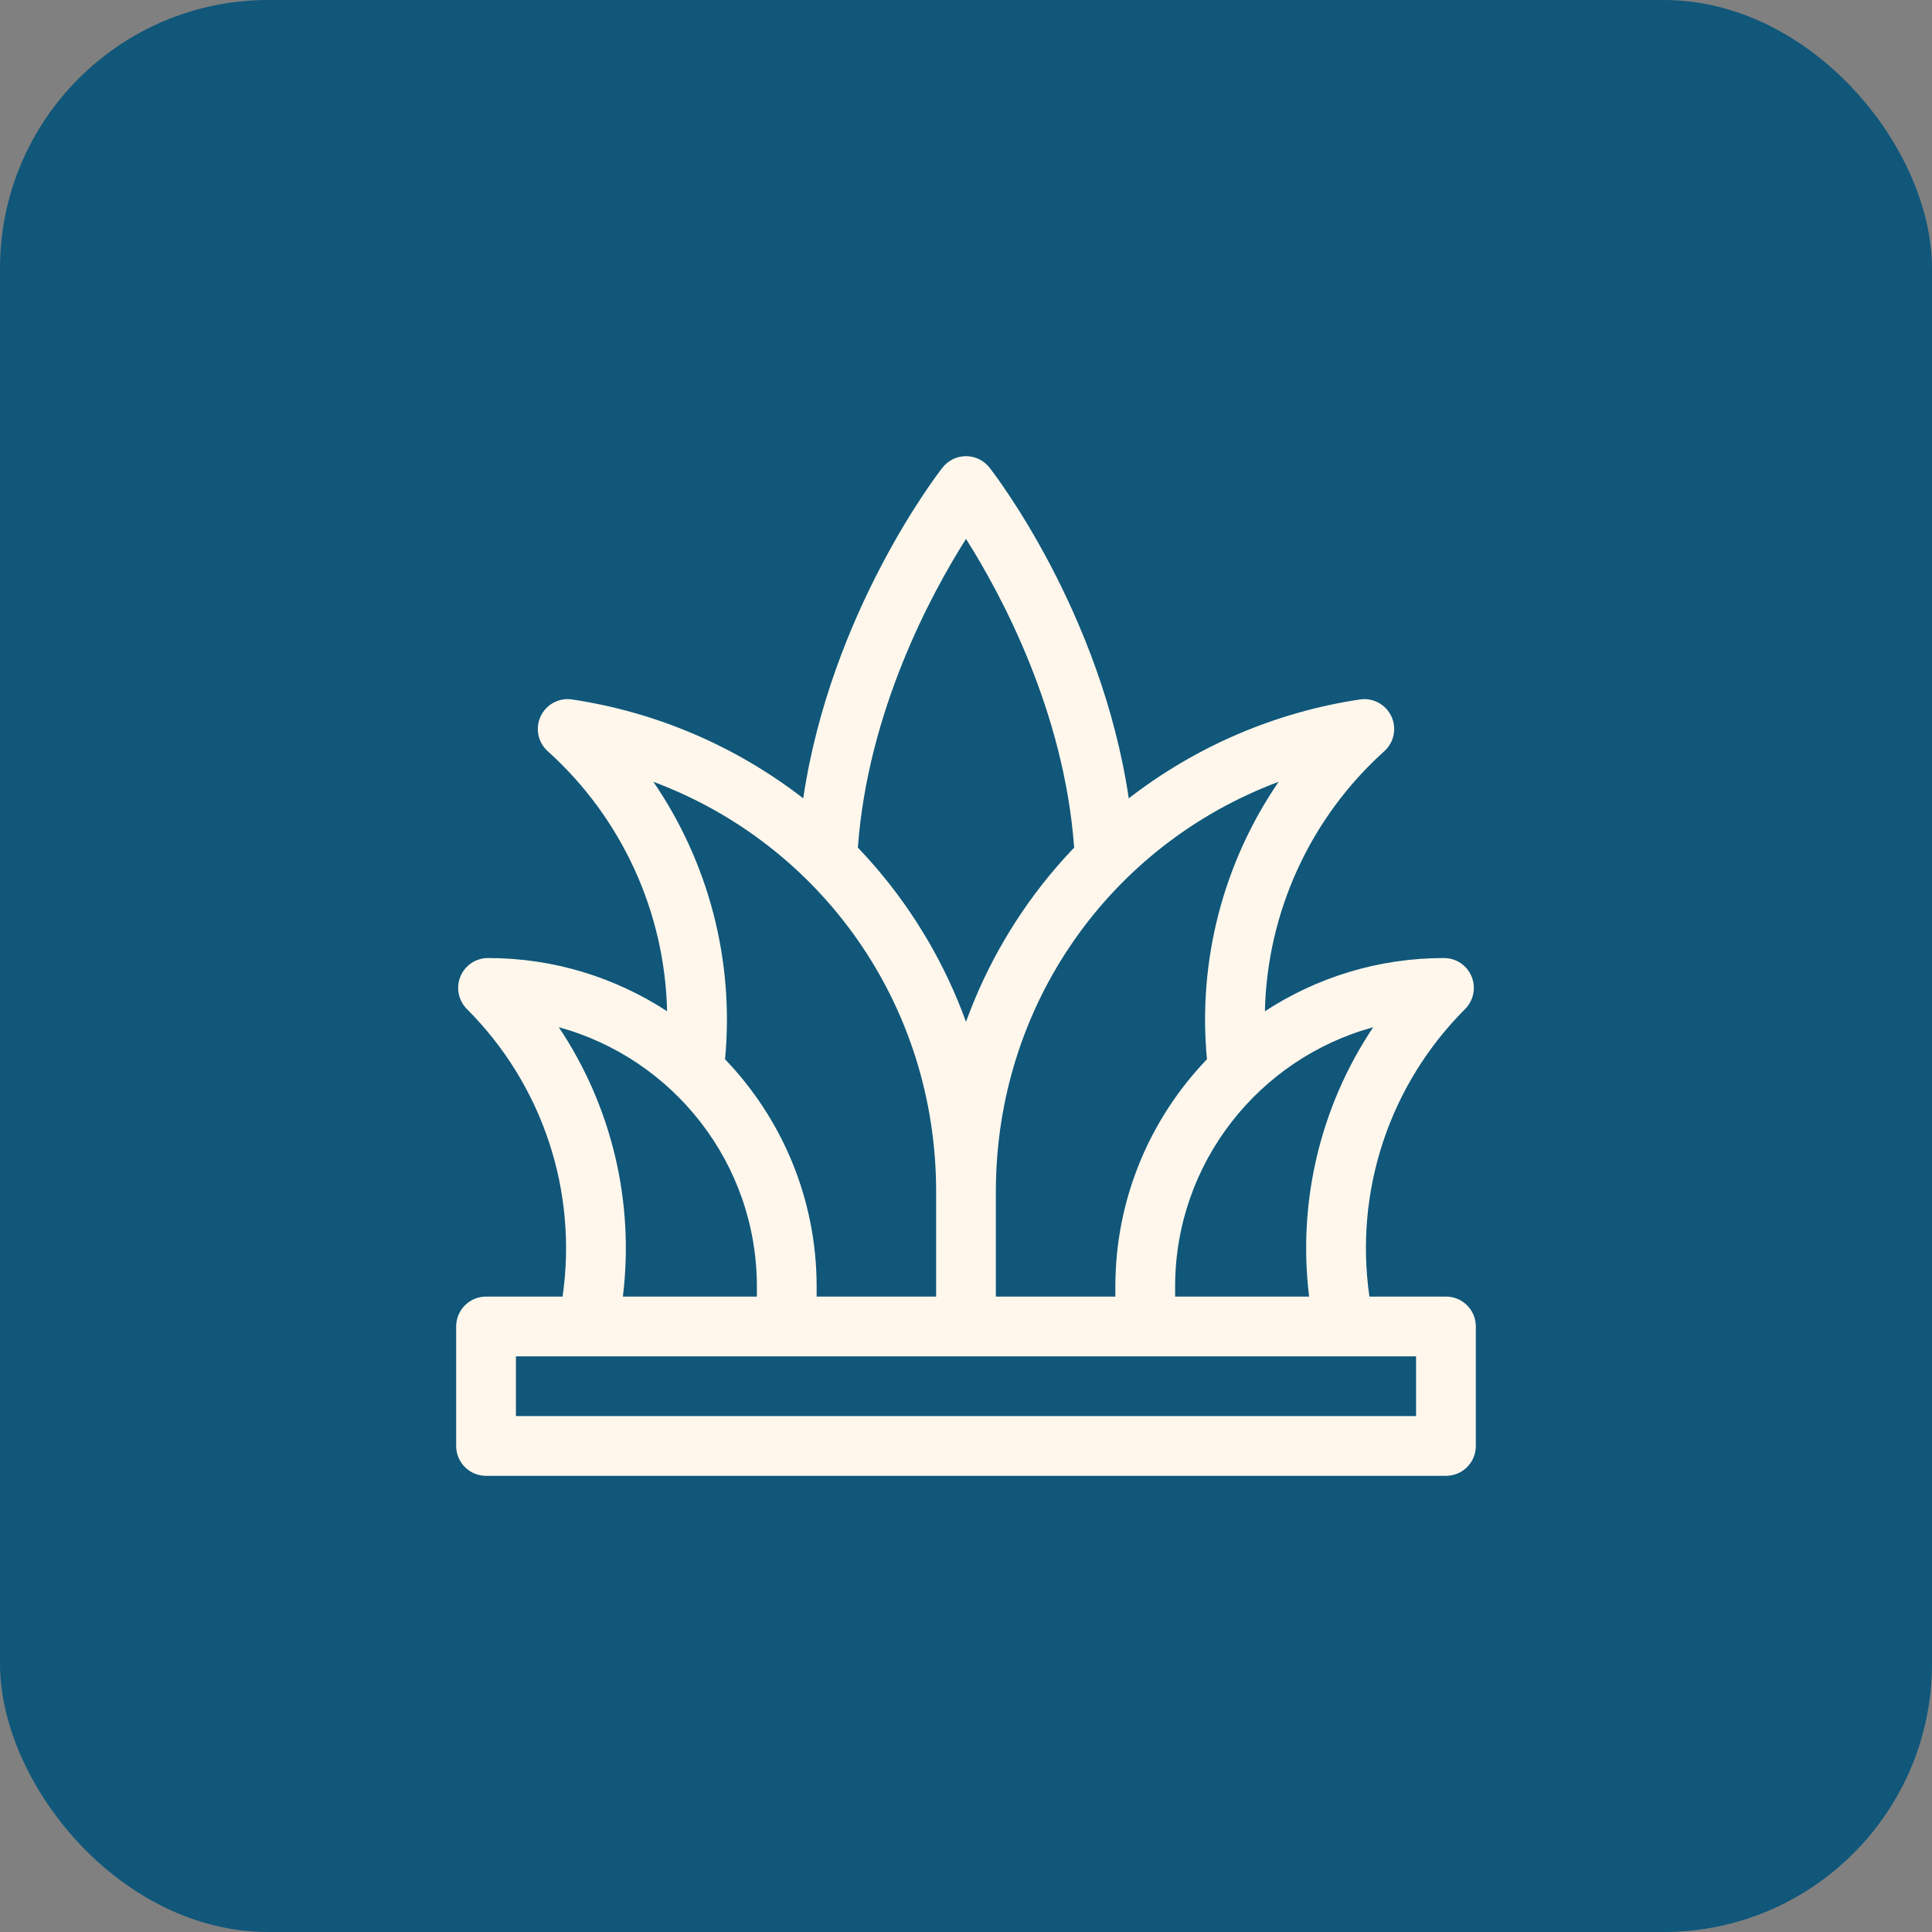 <svg width="72" height="72" viewBox="0 0 72 72" fill="none" xmlns="http://www.w3.org/2000/svg">
<rect x="0" y="0" width="72" height="72" fill="#808080" stroke="none"/>
<rect width="72" height="72" rx="10" fill="#10577A"/>
<g clip-path="url(#clip0_1468_436)">
<path d="M53.887 48.32H51.034C50.467 44.393 51.773 40.43 54.6 37.604C54.918 37.285 55.013 36.806 54.841 36.39C54.669 35.974 54.263 35.703 53.813 35.703C51.352 35.703 49.06 36.433 47.139 37.687C47.222 34.011 48.811 30.495 51.589 27.995C51.954 27.667 52.06 27.137 51.851 26.693C51.641 26.248 51.165 25.994 50.679 26.067C47.521 26.541 44.559 27.82 42.066 29.752C41.036 22.82 37.063 17.665 36.877 17.428C36.666 17.158 36.343 17 36 17C35.657 17 35.334 17.158 35.123 17.428C34.937 17.665 30.964 22.82 29.934 29.752C27.442 27.82 24.479 26.541 21.322 26.067C20.835 25.994 20.359 26.248 20.149 26.693C19.94 27.137 20.046 27.667 20.412 27.995C23.189 30.495 24.778 34.011 24.861 37.687C22.94 36.433 20.648 35.703 18.188 35.703C17.737 35.703 17.331 35.974 17.159 36.39C16.987 36.806 17.082 37.285 17.4 37.604C20.227 40.43 21.533 44.393 20.966 48.32H18.113C17.498 48.32 17 48.819 17 49.434V53.887C17 54.502 17.498 55 18.113 55H53.887C54.502 55 55 54.502 55 53.887V49.434C55 48.819 54.502 48.32 53.887 48.32ZM48.787 48.32H43.793V47.949C43.793 43.337 46.925 39.443 51.175 38.282C49.211 41.218 48.352 44.772 48.787 48.32ZM44.98 39.475C42.867 41.677 41.566 44.664 41.566 47.949V48.32H37.113V44.404C37.113 37.445 41.383 31.477 47.651 29.135C45.596 32.136 44.63 35.79 44.98 39.475ZM36 20.083C37.309 22.151 39.658 26.505 40.031 31.588C39.808 31.821 39.59 32.059 39.379 32.304C37.9 34.022 36.761 35.982 36 38.081C35.239 35.982 34.1 34.022 32.621 32.304C32.41 32.059 32.192 31.821 31.97 31.588C32.342 26.504 34.691 22.151 36 20.083ZM34.887 44.404V48.32H30.434V47.949C30.434 44.664 29.133 41.677 27.02 39.475C27.37 35.79 26.404 32.136 24.349 29.135C30.617 31.477 34.887 37.445 34.887 44.404ZM20.825 38.282C25.075 39.443 28.207 43.337 28.207 47.949V48.32H23.213C23.648 44.772 22.789 41.218 20.825 38.282ZM52.773 52.773H19.227V50.547H52.773V52.773Z" fill="#FFF7EC"/>
</g>
<defs>
<clipPath id="clip0_1468_436">
<rect width="38" height="38" fill="white" transform="translate(17 17)"/>
</clipPath>
</defs>
</svg>
